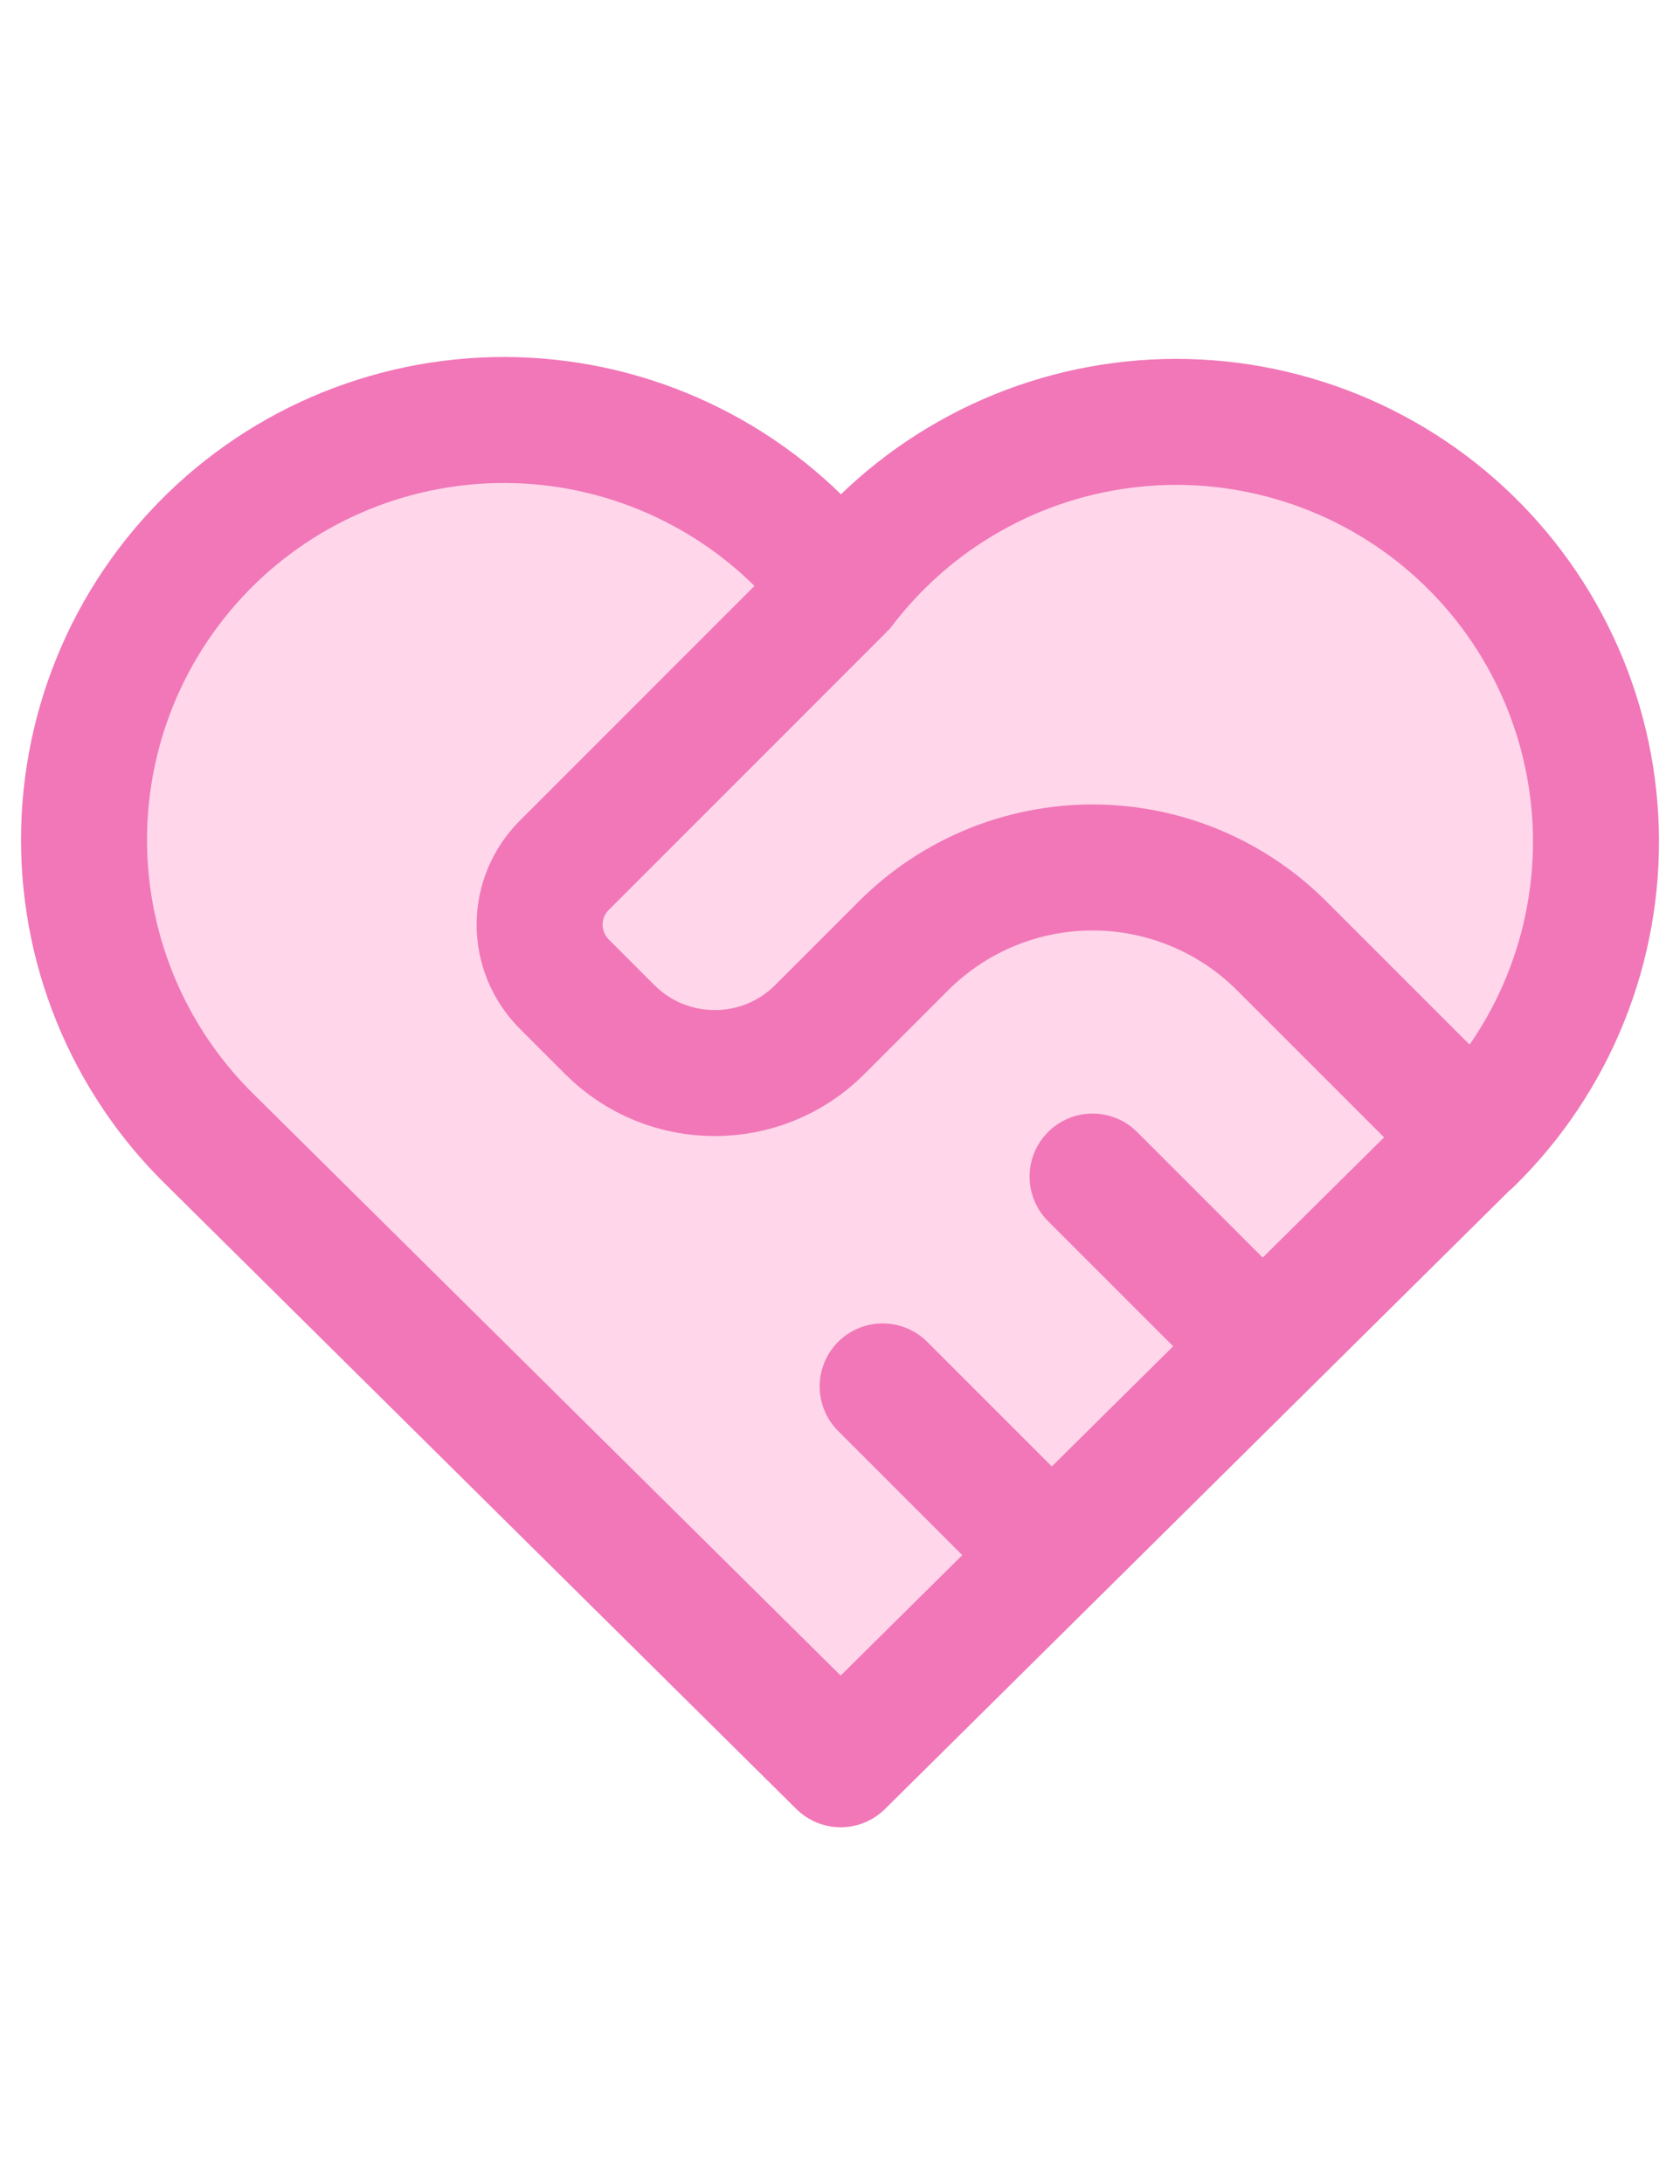 <svg width="20" height="26" viewBox="0 0 20 26" fill="none" xmlns="http://www.w3.org/2000/svg">
  <path d="M17.504 13.579L10.008 21.003L2.512 13.579C2.018 13.098 1.628 12.52 1.368 11.88C1.108 11.241 0.984 10.556 1.002 9.866C1.02 9.176 1.181 8.498 1.474 7.873C1.767 7.249 2.187 6.692 2.706 6.237C3.225 5.783 3.832 5.441 4.49 5.233C5.148 5.025 5.841 4.955 6.527 5.028C7.214 5.101 7.877 5.316 8.476 5.658C9.075 6 9.597 6.463 10.008 7.016C10.422 6.467 10.944 6.008 11.543 5.67C12.141 5.331 12.803 5.12 13.488 5.049C14.171 4.978 14.863 5.049 15.518 5.258C16.174 5.466 16.779 5.808 17.296 6.261C17.813 6.714 18.232 7.27 18.524 7.892C18.817 8.514 18.978 9.19 18.998 9.878C19.017 10.565 18.895 11.249 18.638 11.887C18.381 12.525 17.995 13.103 17.504 13.585" fill="#ffd6ea"/>
  <path d="M17.504 13.579L10.008 21.003L2.512 13.579C2.018 13.098 1.628 12.52 1.368 11.88C1.108 11.241 0.984 10.556 1.002 9.866C1.02 9.176 1.181 8.498 1.474 7.873C1.767 7.249 2.187 6.692 2.706 6.237C3.225 5.783 3.832 5.441 4.49 5.233C5.148 5.025 5.841 4.955 6.527 5.028C7.214 5.101 7.877 5.316 8.476 5.658C9.075 6 9.597 6.463 10.008 7.016C10.422 6.467 10.944 6.008 11.543 5.67C12.141 5.331 12.803 5.12 13.488 5.049C14.171 4.978 14.863 5.049 15.518 5.258C16.174 5.466 16.779 5.808 17.296 6.261C17.813 6.714 18.232 7.27 18.524 7.892C18.817 8.514 18.978 9.19 18.998 9.878C19.017 10.565 18.895 11.249 18.638 11.887C18.381 12.525 17.995 13.103 17.504 13.585" stroke="#f177b8" stroke-width="1.5" stroke-linecap="round" stroke-linejoin="round"/>
  <path d="M10.008 7.01L6.717 10.302C6.53 10.489 6.424 10.743 6.424 11.008C6.424 11.273 6.53 11.527 6.717 11.715L7.26 12.258C7.949 12.947 9.069 12.947 9.758 12.258L10.758 11.258C11.354 10.662 12.163 10.327 13.007 10.327C13.85 10.327 14.659 10.662 15.256 11.258L17.505 13.507M10.508 16.505L12.507 18.504ZM13.007 14.007L15.006 16.006Z" fill="#ffd6ea"/>
  <path d="M10.008 7.01L6.717 10.302C6.53 10.489 6.424 10.743 6.424 11.008C6.424 11.273 6.53 11.527 6.717 11.715L7.26 12.258C7.949 12.947 9.069 12.947 9.758 12.258L10.758 11.258C11.354 10.662 12.163 10.327 13.007 10.327C13.85 10.327 14.659 10.662 15.256 11.258L17.505 13.507M10.508 16.505L12.507 18.504M13.007 14.007L15.006 16.006" stroke="#f177b8" stroke-width="1.5" stroke-linecap="round" stroke-linejoin="round"/>
</svg>
